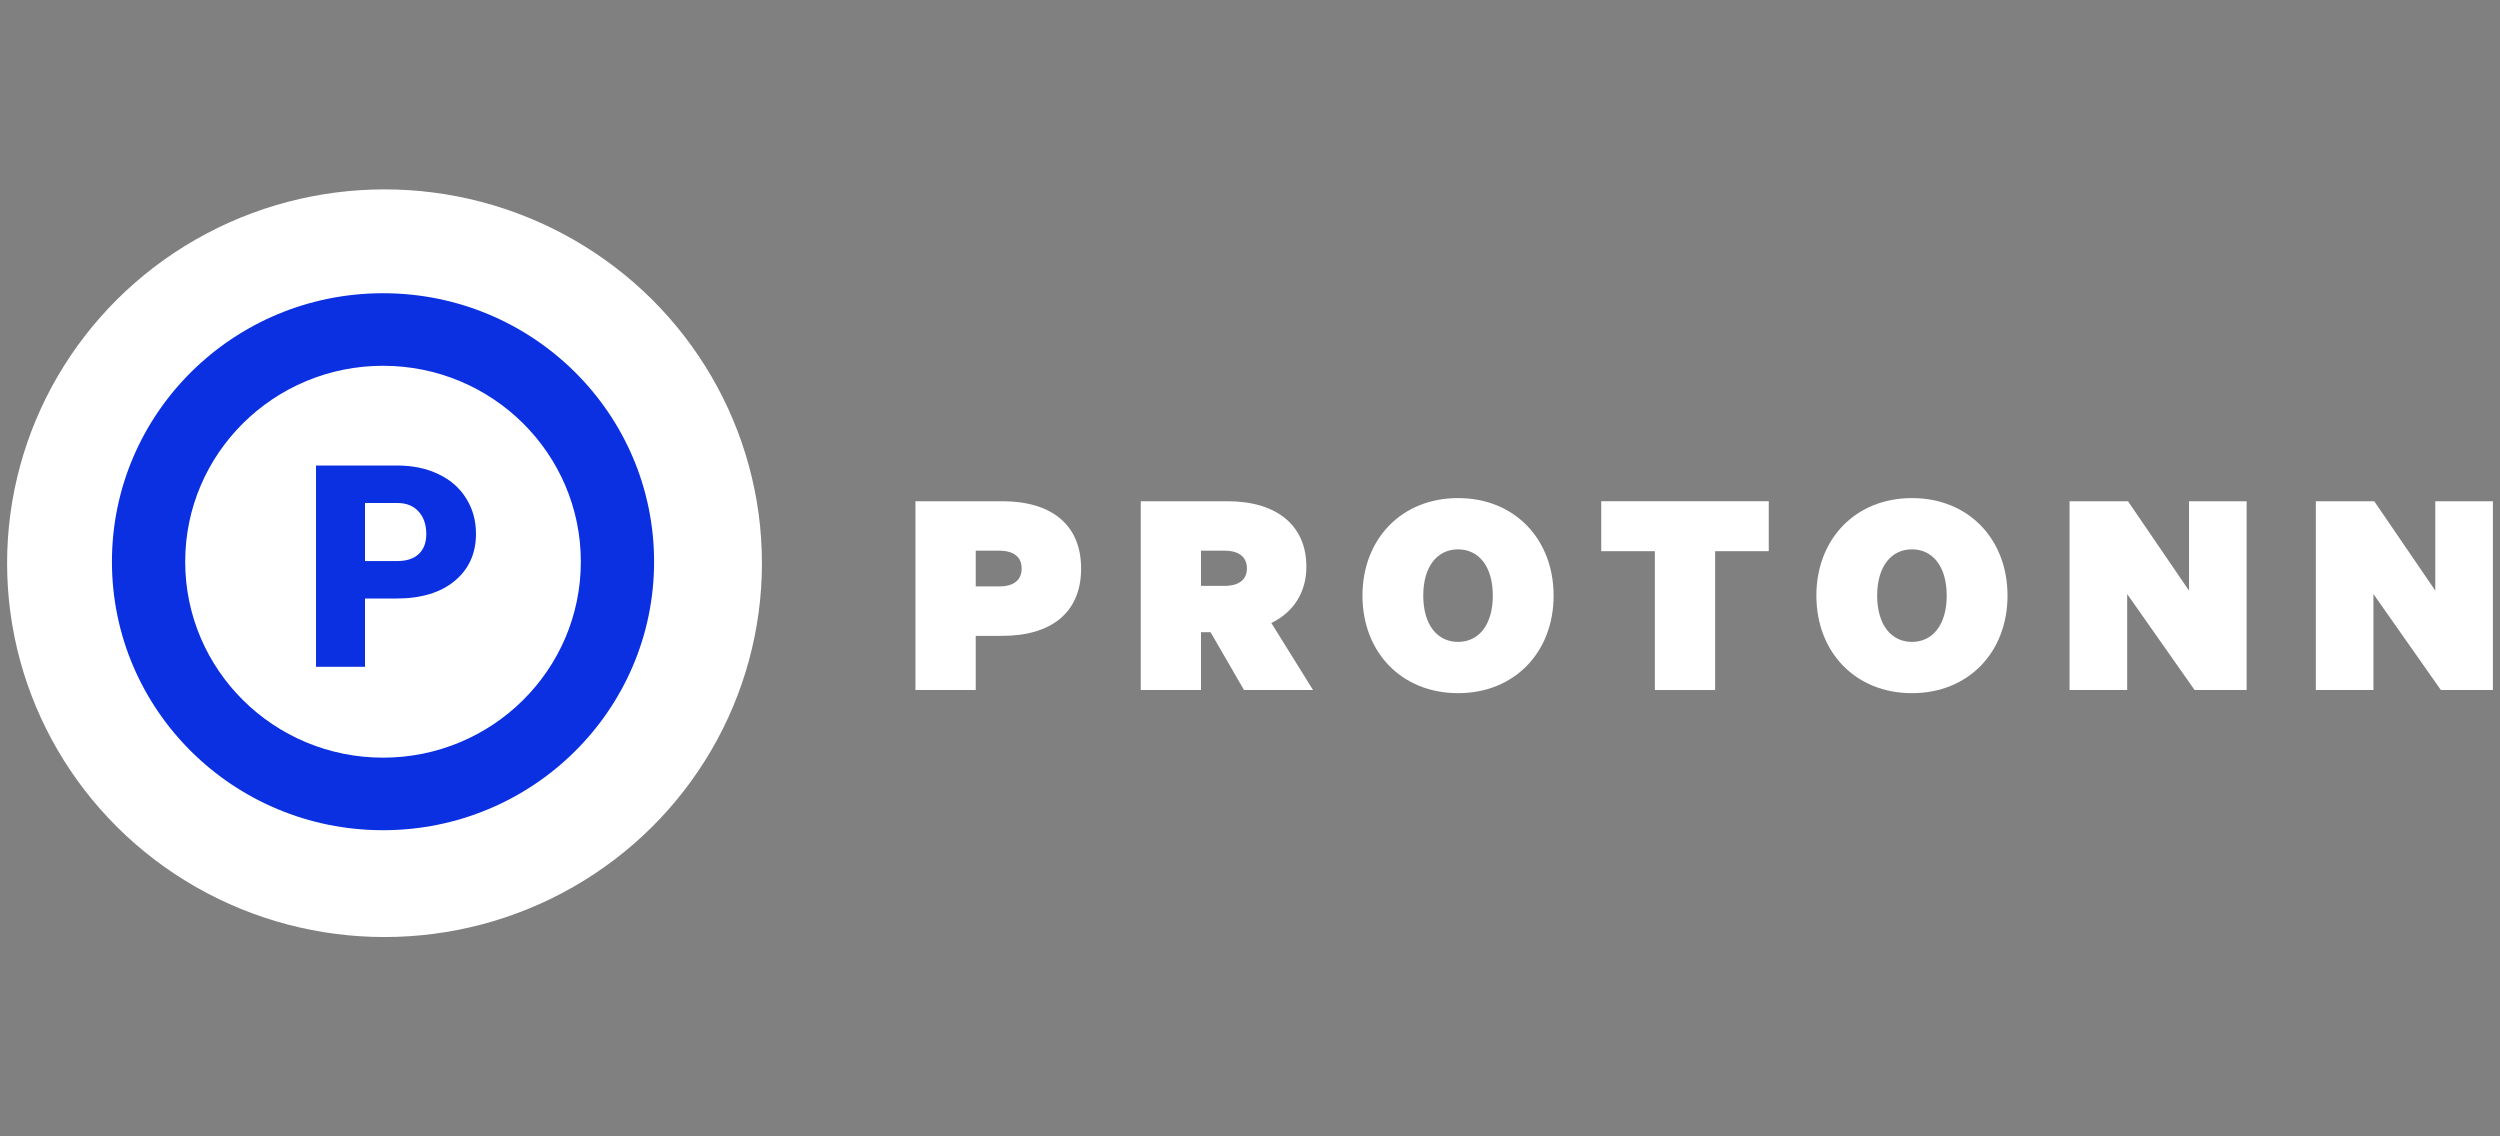 <svg width="176" height="80" viewBox="0 0 176 80" fill="none" xmlns="http://www.w3.org/2000/svg">
<rect x="0" y="0" width="176" height="80" fill="#808080" stroke="none"/>
<ellipse cx="27.07" cy="39.65" rx="26.57" ry="26.317" fill="white"/>
<path fill-rule="evenodd" clip-rule="evenodd" d="M26.964 53.339C34.656 53.339 40.891 47.163 40.891 39.545C40.891 31.927 34.656 25.751 26.964 25.751C19.273 25.751 13.038 31.927 13.038 39.545C13.038 47.163 19.273 53.339 26.964 53.339ZM26.964 58.447C37.504 58.447 46.048 49.984 46.048 39.545C46.048 29.105 37.504 20.643 26.964 20.643C16.424 20.643 7.88 29.105 7.88 39.545C7.88 49.984 16.424 58.447 26.964 58.447Z" fill="#0B30E1"/>
<path d="M25.696 42.136V46.945H22.247V32.772H27.957C29.051 32.772 30.017 32.973 30.856 33.375C31.701 33.771 32.353 34.339 32.812 35.078C33.277 35.812 33.509 36.646 33.509 37.58C33.509 38.962 33.008 40.069 32.006 40.9C31.01 41.724 29.64 42.136 27.898 42.136H25.696ZM25.696 39.498H27.957C28.625 39.498 29.133 39.332 29.48 39.001C29.834 38.67 30.011 38.203 30.011 37.6C30.011 36.938 29.83 36.409 29.47 36.013C29.11 35.617 28.618 35.416 27.996 35.41H25.696V39.498Z" fill="#0B30E1"/>
<path d="M68.691 44.764H70.56C73.998 44.764 76.11 43.135 76.11 40.025C76.11 36.916 73.998 35.287 70.56 35.287H64.448V48.577H68.691V44.764ZM68.691 41.284V38.767H70.335C71.438 38.767 71.924 39.266 71.924 40.025C71.924 40.784 71.438 41.284 70.335 41.284H68.691Z" fill="white"/>
<path d="M84.55 44.505H85.223L87.578 48.577H92.437L89.502 43.857C91.072 43.098 91.969 41.691 91.969 39.896C91.969 36.971 89.858 35.287 86.419 35.287H80.308V48.577H84.55V44.505ZM84.55 41.247V38.767H86.195C87.297 38.767 87.783 39.266 87.783 40.025C87.783 40.747 87.297 41.247 86.195 41.247H84.55Z" fill="white"/>
<path d="M95.918 41.932C95.918 45.912 98.665 48.799 102.646 48.799C106.626 48.799 109.374 45.912 109.374 41.932C109.374 37.952 106.626 35.065 102.646 35.065C98.665 35.065 95.918 37.952 95.918 41.932ZM105.094 41.932C105.094 43.987 104.103 45.19 102.646 45.19C101.188 45.19 100.197 43.987 100.197 41.932C100.197 39.877 101.188 38.674 102.646 38.674C104.103 38.674 105.094 39.877 105.094 41.932Z" fill="white"/>
<path d="M124.52 38.804V35.287H112.727V38.804H116.502V48.577H120.745V38.804H124.52Z" fill="white"/>
<path d="M127.873 41.932C127.873 45.912 130.621 48.799 134.601 48.799C138.582 48.799 141.329 45.912 141.329 41.932C141.329 37.952 138.582 35.065 134.601 35.065C130.621 35.065 127.873 37.952 127.873 41.932ZM137.049 41.932C137.049 43.987 136.059 45.19 134.601 45.19C133.144 45.19 132.153 43.987 132.153 41.932C132.153 39.877 133.144 38.674 134.601 38.674C136.059 38.674 137.049 39.877 137.049 41.932Z" fill="white"/>
<path d="M158.162 35.287H154.107V41.58L149.809 35.287H145.697V48.577H149.753V41.821L154.5 48.577H158.162V35.287Z" fill="white"/>
<path d="M175.5 35.287H171.445V41.58L167.146 35.287H163.035V48.577H167.09V41.821L171.837 48.577H175.5V35.287Z" fill="white"/>
</svg>

